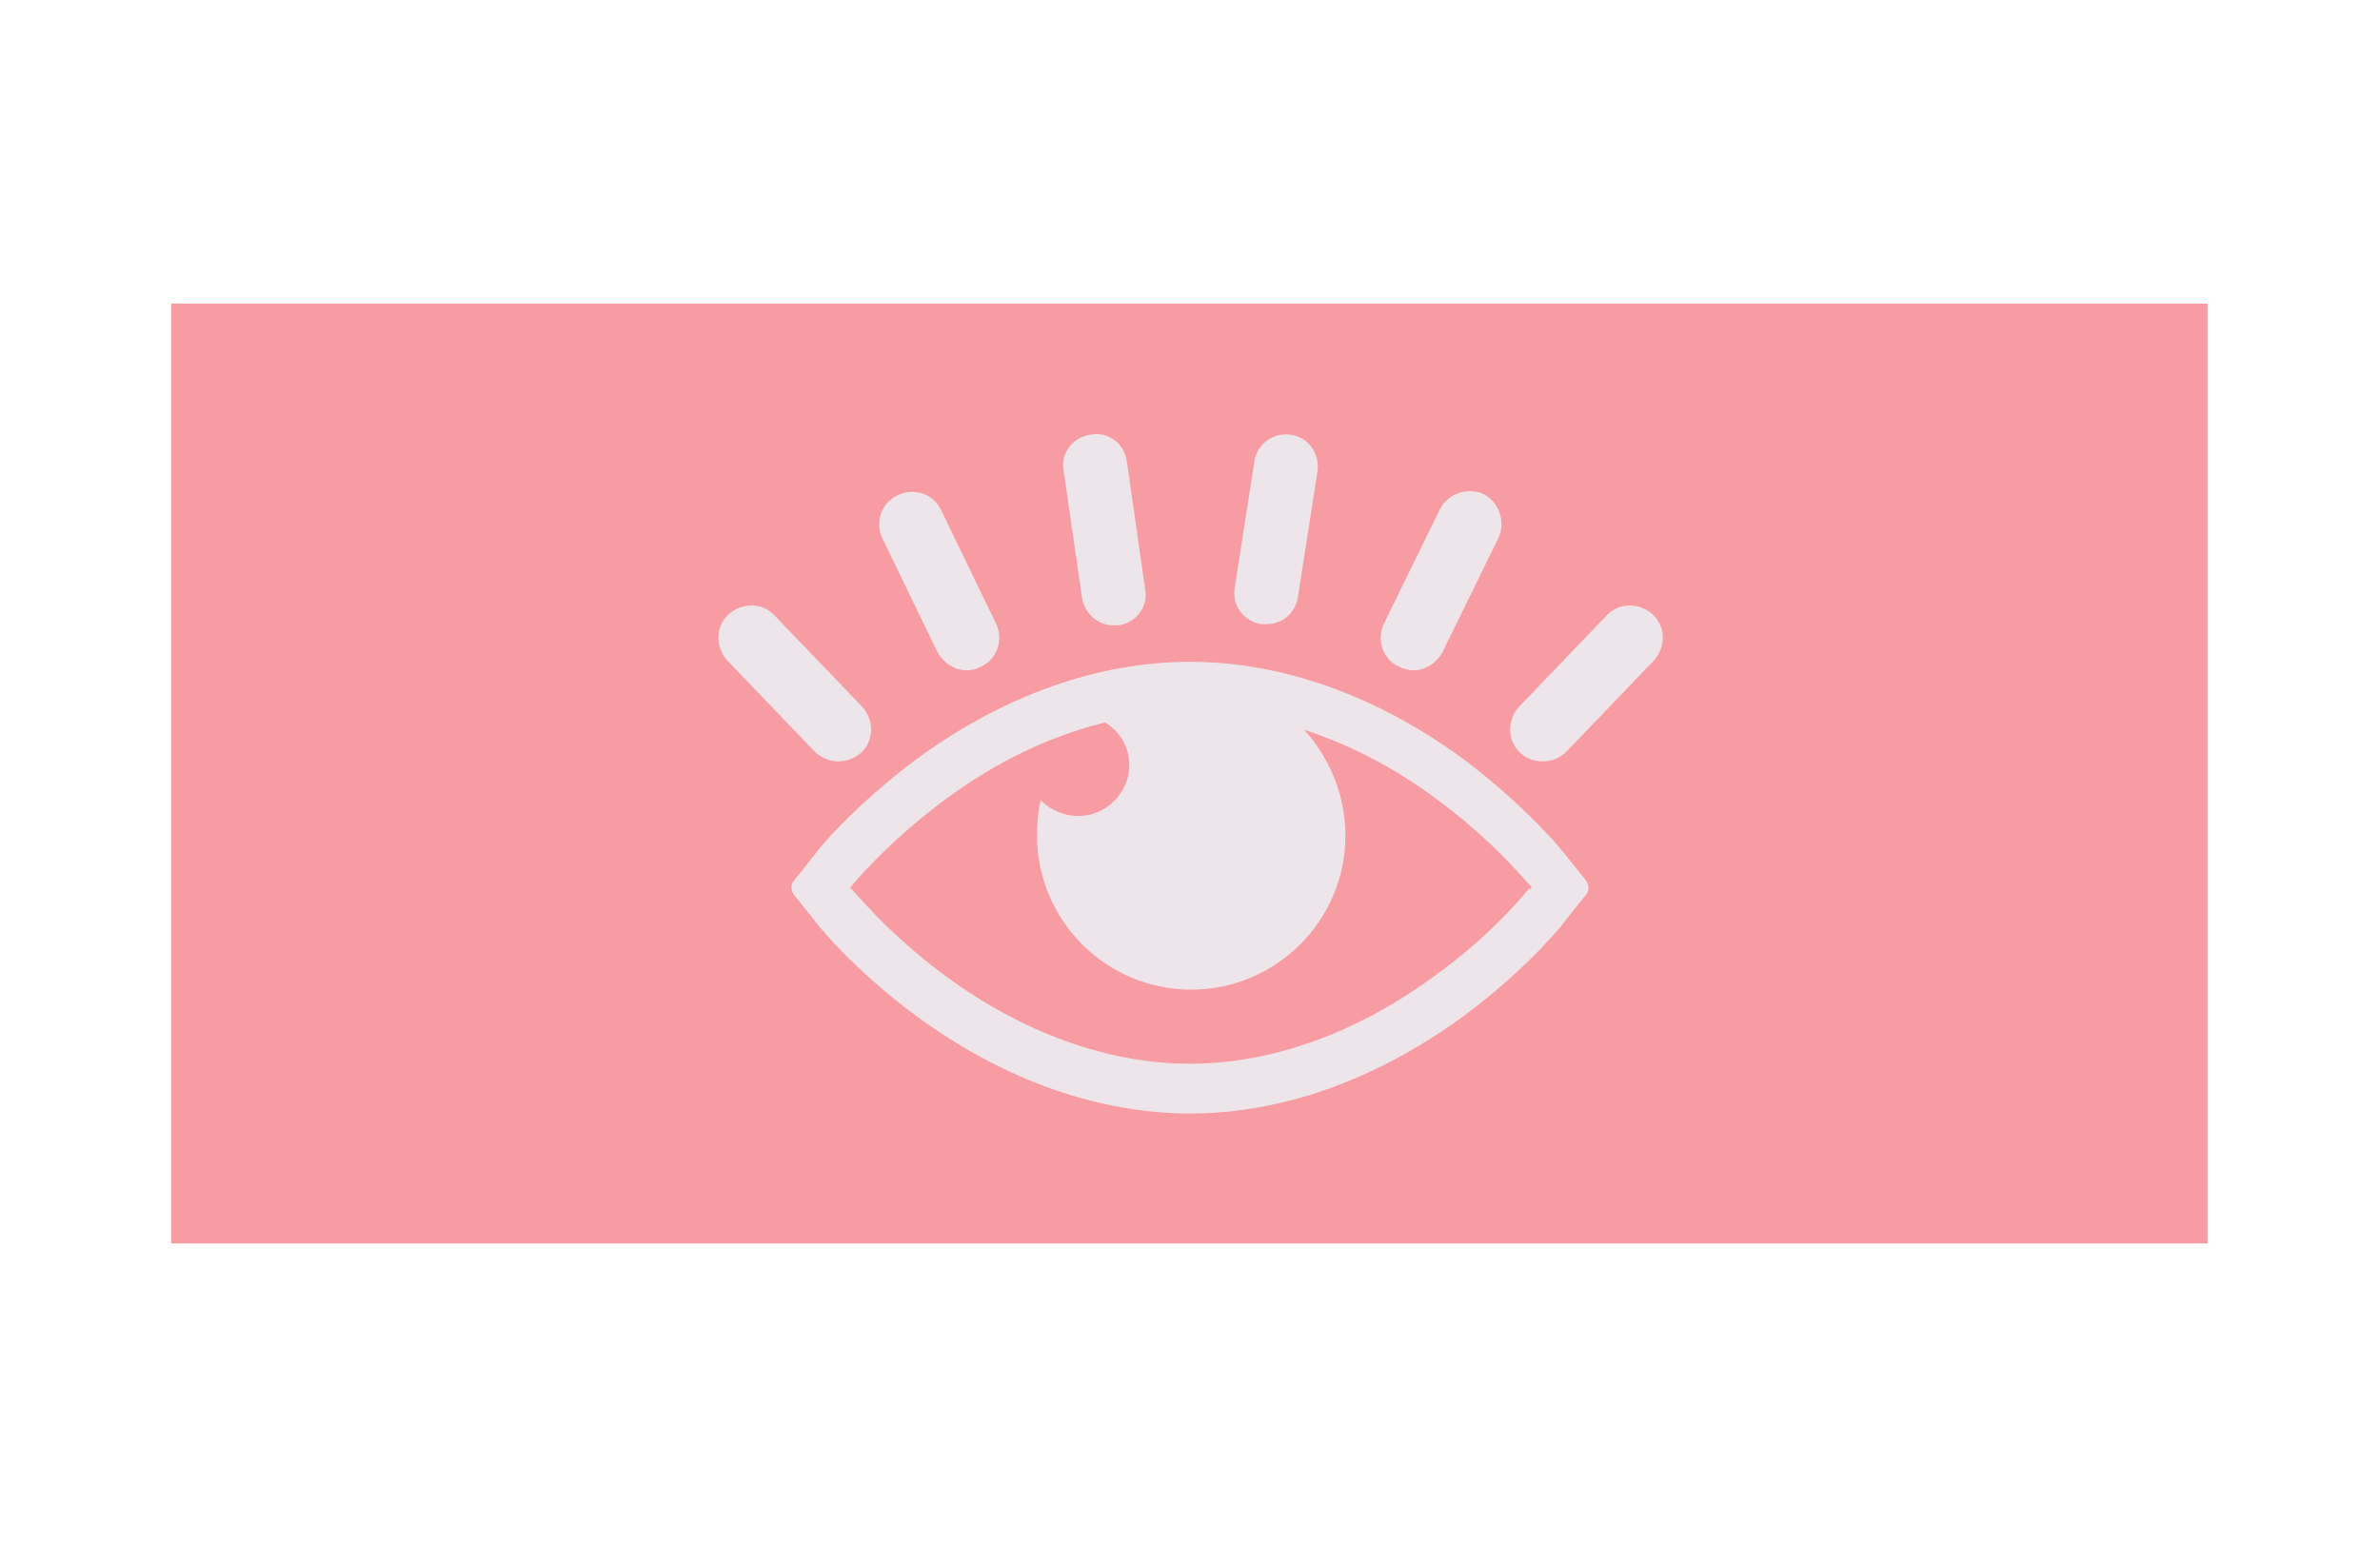 <?xml version="1.0" encoding="utf-8"?>
<!-- Generator: Adobe Illustrator 18.0.0, SVG Export Plug-In . SVG Version: 6.00 Build 0)  -->
<!DOCTYPE svg PUBLIC "-//W3C//DTD SVG 1.1//EN" "http://www.w3.org/Graphics/SVG/1.1/DTD/svg11.dtd">
<svg version="1.1" id="Layer_1" xmlns="http://www.w3.org/2000/svg" xmlns:xlink="http://www.w3.org/1999/xlink" x="0px" y="0px"
	 viewBox="0 0 196 127.4" enable-background="new 0 0 196 127.4" xml:space="preserve">
<g>
	<rect x="14.1" y="25" fill="#F69CA2" width="167.7" height="77.4"/>
	<g>
		<g>
			<path fill="#EEE5EA" d="M69,62.7c0.7,0,1.3-0.2,1.9-0.7c1.1-1,1.1-2.7,0.1-3.8l-7.2-7.5c-1-1.1-2.7-1.1-3.8-0.1s-1.1,2.7-0.1,3.8
				l7.2,7.5C67.6,62.4,68.3,62.7,69,62.7"/>
			<path fill="#EEE5EA" d="M77.2,53.7c0.5,0.9,1.4,1.5,2.4,1.5c0.4,0,0.8-0.1,1.2-0.3c1.3-0.6,1.9-2.2,1.2-3.6L77.5,42
				c-0.6-1.3-2.2-1.9-3.6-1.2c-1.3,0.6-1.9,2.2-1.2,3.6L77.2,53.7z"/>
			<path fill="#EEE5EA" d="M89.1,49.2c0.2,1.3,1.3,2.3,2.6,2.3c0.1,0,0.3,0,0.4,0c1.5-0.2,2.5-1.6,2.2-3L92.8,38
				c-0.2-1.5-1.6-2.5-3-2.2c-1.5,0.2-2.5,1.6-2.2,3L89.1,49.2z"/>
			<path fill="#EEE5EA" d="M103.9,51.4c0.1,0,0.3,0,0.4,0c1.3,0,2.4-0.9,2.6-2.3l1.6-10.3c0.2-1.5-0.8-2.8-2.2-3
				c-1.5-0.2-2.8,0.8-3,2.2l-1.6,10.3C101.4,49.8,102.4,51.2,103.9,51.4"/>
			<path fill="#EEE5EA" d="M115.2,54.9c0.4,0.2,0.8,0.3,1.2,0.3c1,0,1.9-0.6,2.4-1.5l4.6-9.4c0.6-1.3,0.1-2.9-1.2-3.6
				c-1.3-0.6-2.9-0.1-3.6,1.2l-4.6,9.4C113.3,52.7,113.9,54.3,115.2,54.9"/>
			<path fill="#EEE5EA" d="M136.1,50.6c-1.1-1-2.8-1-3.8,0.1l-7.2,7.5c-1,1.1-1,2.8,0.1,3.8c0.5,0.5,1.2,0.7,1.9,0.7
				c0.7,0,1.4-0.3,1.9-0.8l7.2-7.5C137.2,53.3,137.2,51.6,136.1,50.6"/>
			<path fill="#EEE5EA" d="M129,70.5c-0.1-0.2-3.3-4.1-8.5-8c-7.1-5.2-14.9-8-22.5-8c-7.6,0-15.4,2.8-22.5,8c-5.1,3.8-8.2,7.5-8.5,8
				l-1.6,2c-0.3,0.3-0.3,0.8,0,1.2l1.6,2c0.1,0.2,3.2,4.1,8.5,8c7.1,5.2,14.9,8,22.5,8c7.6,0,15.4-2.8,22.5-8c5.3-3.9,8.4-7.8,8.5-8
				l1.6-2c0.3-0.3,0.3-0.8,0-1.2L129,70.5z M125.9,73.2c-0.1,0.1-2.9,3.7-7.8,7.2c-6.4,4.7-13.4,7.2-20.1,7.2
				c-6.7,0-13.7-2.5-20.1-7.2c-4.9-3.6-7.7-7.2-7.8-7.2L70,73.1l0.1-0.1c0,0,2.9-3.6,7.8-7.2c4.2-3.1,8.6-5.2,13.1-6.3
				c1.2,0.7,2,2,2,3.5c0,2.3-1.9,4.2-4.2,4.2c-1.2,0-2.3-0.5-3.1-1.3c-0.2,0.9-0.3,1.9-0.3,2.9c0,7,5.7,12.7,12.7,12.7
				c7,0,12.7-5.7,12.7-12.7c0-3.3-1.3-6.4-3.4-8.7c3.7,1.2,7.4,3.1,10.9,5.7c4.9,3.6,7.6,7.1,7.8,7.2V73.2L125.9,73.2z"/>
		</g>
	</g>
</g>
</svg>
